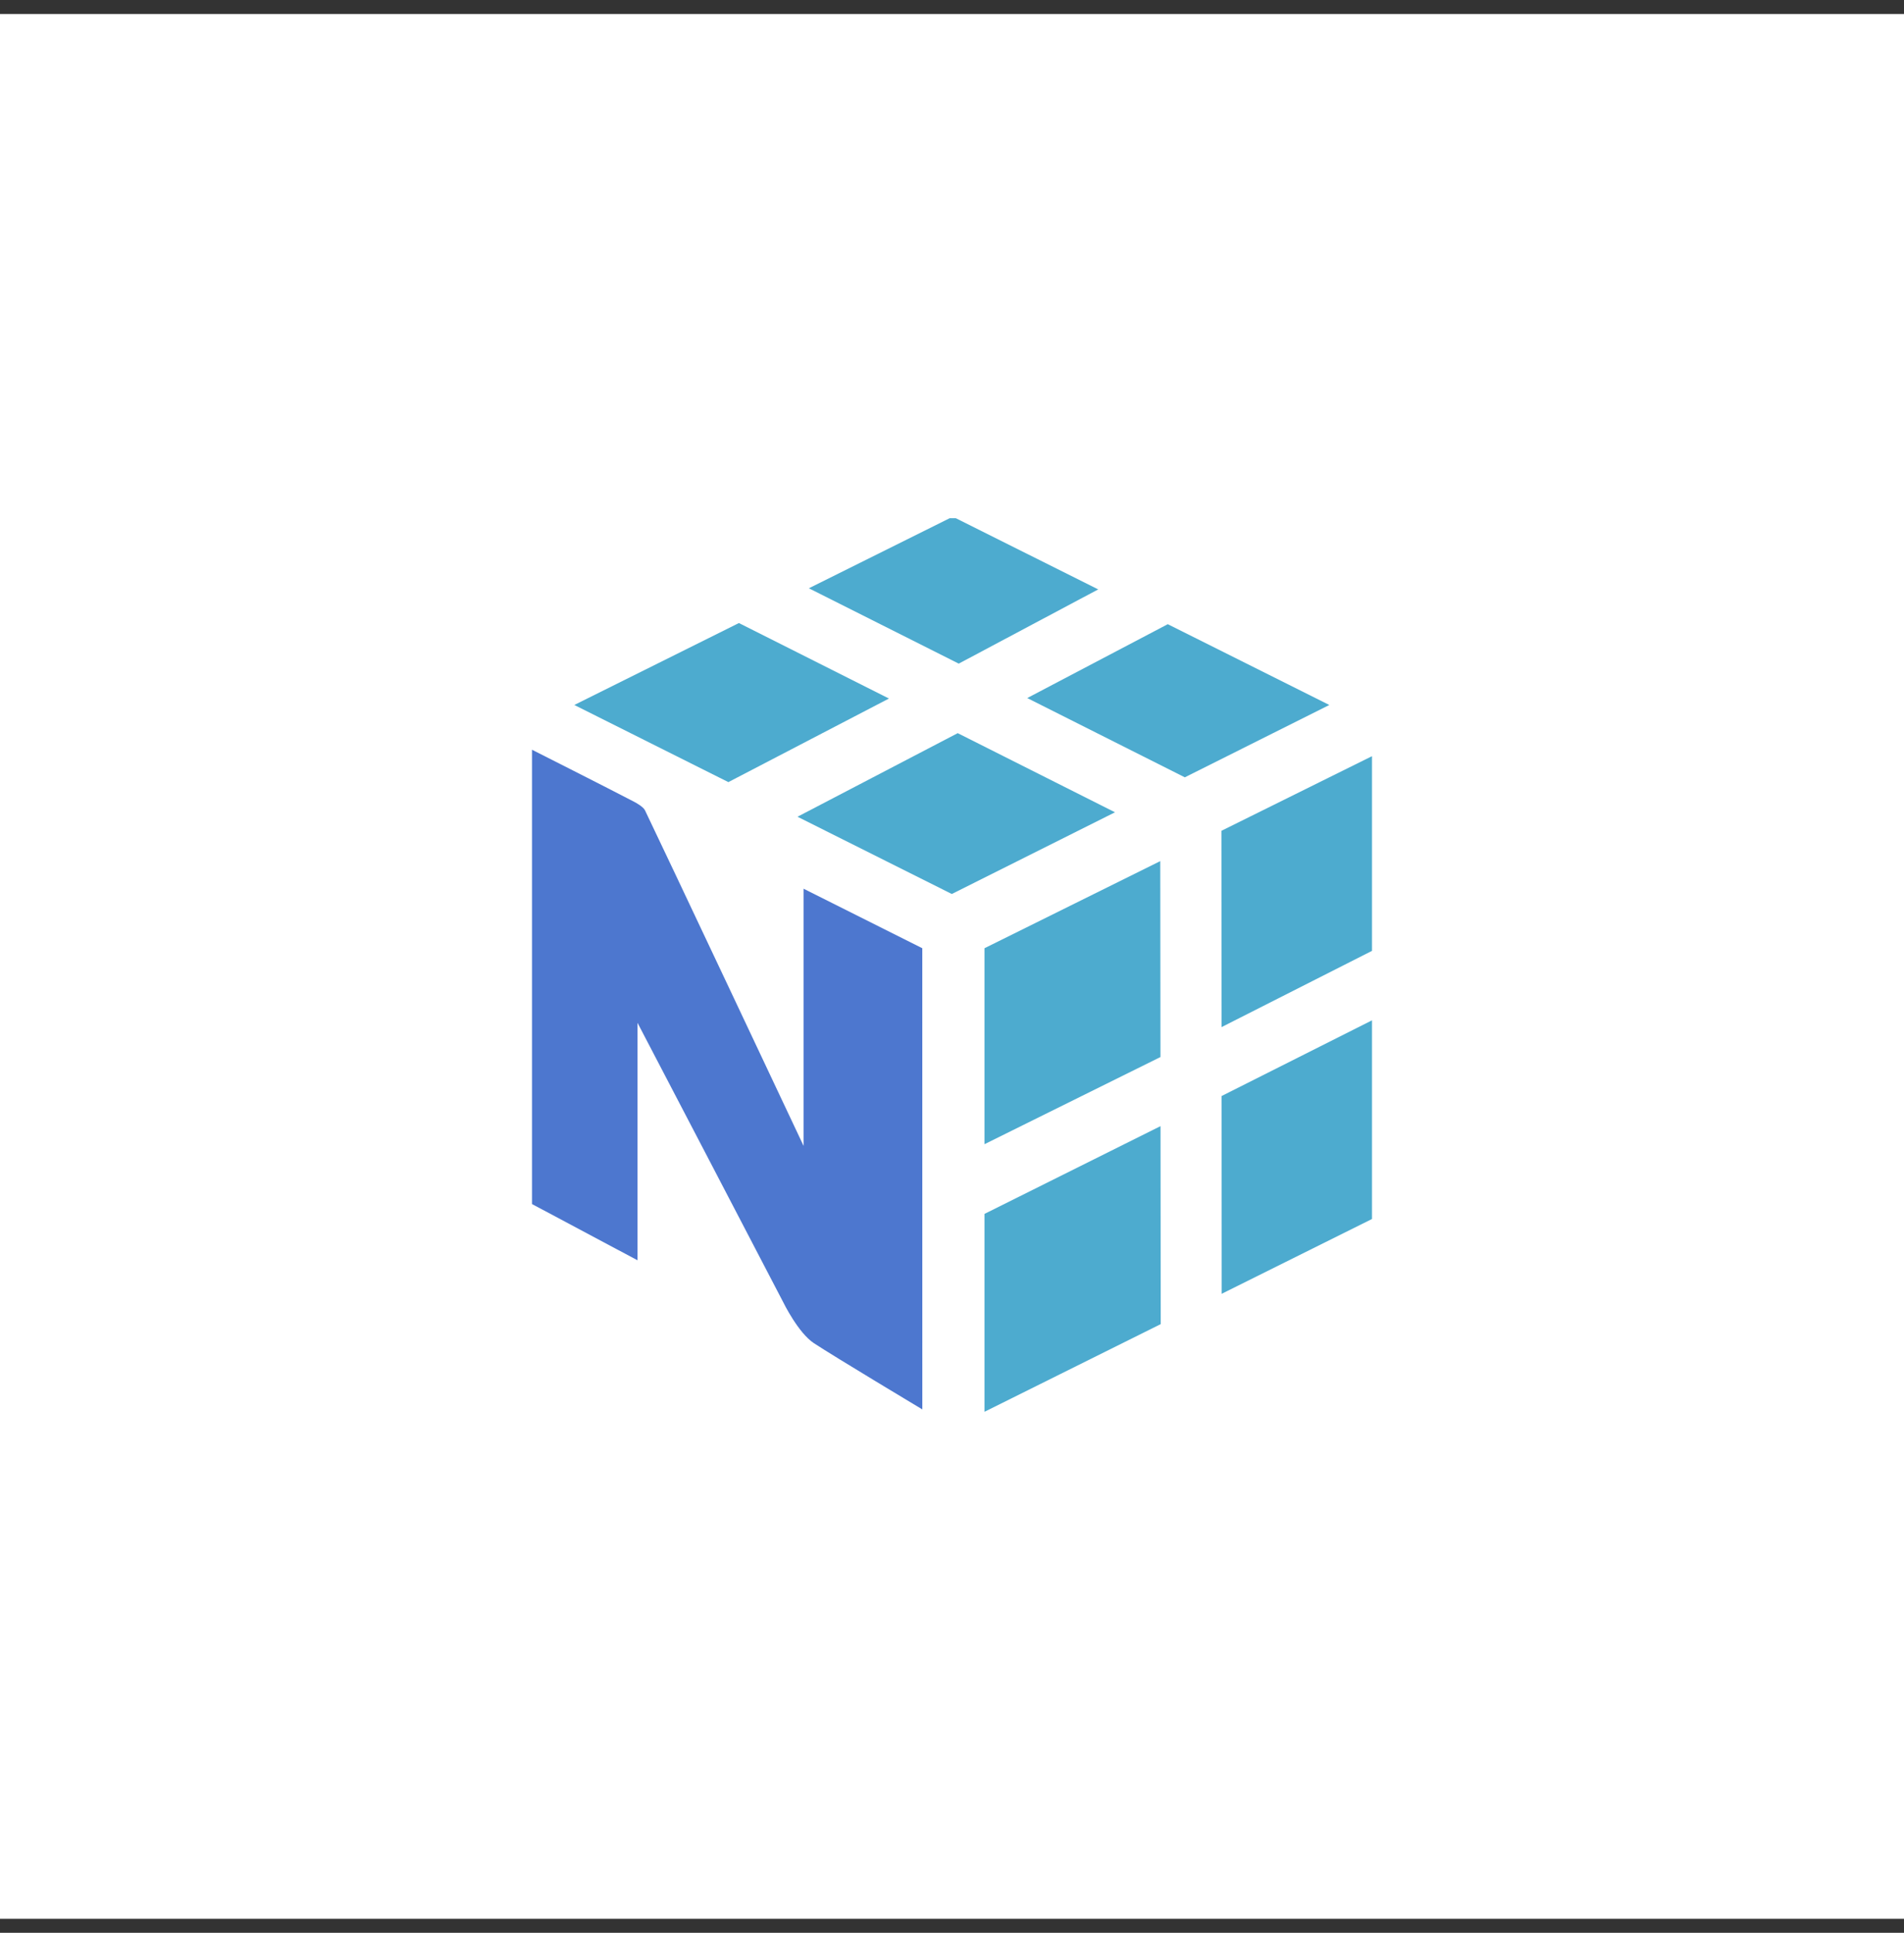 <?xml version="1.0" encoding="UTF-8"?> <svg xmlns="http://www.w3.org/2000/svg" width="68" height="69" viewBox="0 0 68 69" fill="none"><rect x="0" y="0" width="68" height="69" fill="#333333" stroke="none"/><rect width="68" height="68" transform="translate(0 0.5)" fill="white"></rect><g clip-path="url(#clip0_136_4669)"><g clip-path="url(#clip1_136_4669)"><path d="M41.447 40.202L41.454 47.27L35.16 50.4V43.335L41.447 40.202ZM49 36.425V43.517L43.632 46.187L43.629 39.127L49 36.425ZM41.438 30.741L41.445 37.735L35.16 40.847V33.851L41.438 30.741ZM49 26.995V33.945L43.627 36.667L43.622 29.659L49 26.995ZM34.204 26.173L39.821 28.998L33.993 31.915L28.482 29.157L34.204 26.173ZM26.39 22.242L31.748 24.937L26.013 27.921L20.511 25.167L26.39 22.242ZM41.706 22.283L47.476 25.167L42.315 27.75L36.687 24.92L41.706 22.283ZM34.027 18.445L39.222 21.041L34.241 23.691L28.888 21.001L34.027 18.445Z" fill="#4DABCF"></path><path d="M32.939 33.851L28.7 31.727V40.908C28.7 40.908 23.516 29.915 23.035 28.927C22.973 28.8 22.718 28.66 22.653 28.626C21.724 28.14 19 26.765 19 26.765V42.984L22.768 44.991V36.513C22.768 36.513 27.897 46.336 27.949 46.443C28.001 46.55 28.516 47.586 29.066 47.949C29.799 48.433 32.94 50.315 32.94 50.315L32.939 33.851Z" fill="#4D77CF"></path></g></g><defs><clipPath id="clip0_136_4669"><rect width="32" height="32" fill="white" transform="translate(18 18.5)"></rect></clipPath><clipPath id="clip1_136_4669"><rect width="30" height="32" fill="white" transform="translate(19 18.445)"></rect></clipPath></defs></svg> 